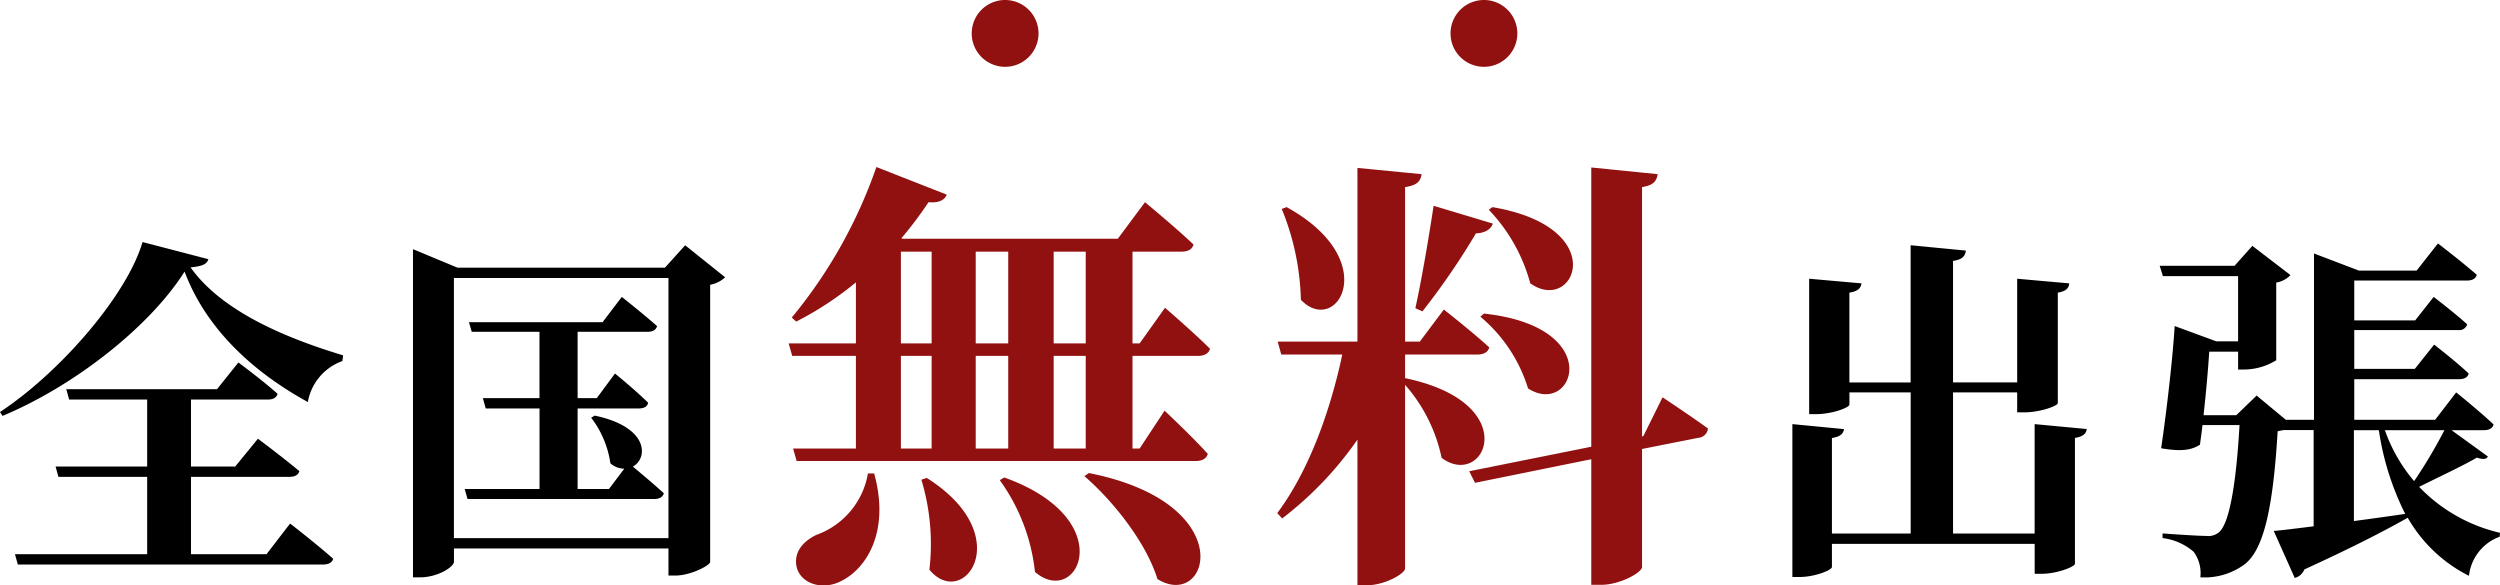 <svg xmlns="http://www.w3.org/2000/svg" width="224.512" height="52.576" viewBox="0 0 224.512 52.576">
  <g id="shucchou" transform="translate(-119.236 -13445.752)">
    <path id="パス_520304" data-name="パス 520304" d="M24.672.768H17.888V-6.176H26.72c.48,0,.8-.16.9-.512C26.176-7.9,23.9-9.6,23.9-9.6L21.856-7.1H17.888V-13.12H24.8c.448,0,.768-.16.864-.512-1.312-1.184-3.52-2.816-3.52-2.816l-1.92,2.4H6.688l.256.928h7.008V-7.1H5.728l.256.928h7.968V.768H2.08l.256.928H29.76c.448,0,.8-.16.9-.512-1.472-1.312-3.872-3.168-3.872-3.168ZM13.536-27.264C12.16-22.528,6.176-15.584.736-12l.224.352c6.3-2.624,13.152-7.9,16.352-12.96,1.984,5.28,6.336,9.12,11.072,11.712a4.773,4.773,0,0,1,3.1-3.68l.064-.512c-4.864-1.472-10.816-3.84-13.7-7.9,1.056-.1,1.472-.288,1.6-.736ZM53.824-11.488a8.715,8.715,0,0,1,1.728,4.1,1.926,1.926,0,0,0,1.248.48L55.424-5.088H52.608V-12.32h5.5c.448,0,.768-.16.832-.512-1.088-1.088-2.976-2.624-2.976-2.624l-1.632,2.208H52.608V-19.2H58.88c.448,0,.768-.16.864-.512-1.184-1.056-3.168-2.624-3.168-2.624l-1.728,2.272h-12l.256.864h6.08v5.952H44.1l.256.928h4.832v7.232h-6.72l.256.9H59.488c.448,0,.768-.16.864-.512-.9-.832-2.176-1.888-2.784-2.4,1.376-.736,1.472-3.552-3.424-4.576ZM41.5-.672v-23.36H60.768V-.672Zm20.768-26.3L60.448-24.96H41.824l-4-1.664V2.848h.64c1.568,0,3.04-.928,3.04-1.408V.256H60.768V2.688h.608c1.376,0,3.1-.9,3.136-1.216v-24.9a2.6,2.6,0,0,0,1.344-.672ZM183.456-10.912v9.824h-7.328V-13.76h5.76v1.792h.64c1.408,0,3.008-.576,3.008-.832v-9.92c.768-.128.992-.416,1.024-.832l-4.672-.416v9.312h-5.76V-25.568c.864-.128,1.088-.448,1.152-.928l-4.96-.48v12.32h-5.5V-22.72c.8-.128,1.024-.416,1.088-.832l-4.7-.416v12.16h.64c1.376,0,2.976-.576,2.976-.864V-13.76h5.5V-1.088h-7.072V-9.664c.8-.128,1.024-.416,1.088-.8l-4.64-.448V2.816h.672c1.312,0,2.88-.608,2.88-.9V-.16h18.208V2.528h.64c1.376,0,2.976-.64,2.976-.9v-11.3c.768-.128,1.024-.416,1.056-.8Zm28.672.544h2.24a24.767,24.767,0,0,0,2.368,7.52c-1.568.224-3.136.448-4.608.64Zm8.128,0a43.971,43.971,0,0,1-2.72,4.576,14.364,14.364,0,0,1-2.624-4.576Zm.64,0h2.912c.448,0,.768-.16.864-.512-1.248-1.184-3.36-2.88-3.36-2.88L219.424-11.3H212.16v-3.648h9.44c.416,0,.768-.16.832-.512-1.152-1.088-3.1-2.592-3.1-2.592L217.6-15.872h-5.44V-19.36H221.5a.727.727,0,0,0,.8-.512c-1.12-1.024-3.008-2.464-3.008-2.464l-1.664,2.112H212.16v-3.584H222.3c.448,0,.768-.16.864-.512-1.312-1.152-3.488-2.816-3.488-2.816L217.76-24.7h-5.184l-4.032-1.536V-11.3h-2.528l-2.624-2.176-1.824,1.76h-2.944c.224-1.984.416-4.192.512-5.7h2.592v1.6h.544a5.551,5.551,0,0,0,2.88-.832v-6.976a2.274,2.274,0,0,0,1.28-.672l-3.424-2.624-1.6,1.792h-6.72l.288.928h6.752v5.856h-1.952l-3.744-1.376c-.16,2.688-.7,7.52-1.216,10.976,1.856.32,2.72.16,3.488-.32.064-.512.16-1.12.224-1.76h3.328c-.32,5.6-.96,8.9-1.856,9.632a1.472,1.472,0,0,1-1.12.32c-.672,0-2.656-.128-3.936-.224v.416A5.259,5.259,0,0,1,197.728.544a3.205,3.205,0,0,1,.608,2.3,6.027,6.027,0,0,0,4-1.184c1.664-1.312,2.528-4.9,2.944-11.936.192-.032.352-.064.512-.1h2.72v8.64c-1.536.192-2.784.352-3.584.416l1.888,4.224a1.269,1.269,0,0,0,.864-.768c4.352-1.984,7.3-3.52,9.28-4.64a13.137,13.137,0,0,0,5.5,5.216A4.237,4.237,0,0,1,225.216-.8l.032-.352a14.6,14.6,0,0,1-7.264-4.128c1.728-.864,4-1.92,5.184-2.624.512.16.832.192.992-.1Z" transform="translate(118.5 13494.752)"/>
    <path id="パス_520303" data-name="パス 520303" d="M78.68-6.48A7.135,7.135,0,0,1,74.04-.96c-1.24.6-2.12,1.64-1.72,3.04.52,1.48,2.44,1.88,3.92,1.12,2.32-1.12,4.44-4.48,3-9.68Zm4.8.56a19.932,19.932,0,0,1,.72,8.08c3.08,3.72,7.96-3.08-.24-8.24Zm7.04.04a17.185,17.185,0,0,1,3.16,8.24c3.84,3.32,7.76-4.72-2.76-8.48Zm7.6-.36c2.64,2.28,5.56,6,6.56,9.24,4.64,2.88,7.56-6.8-6.16-9.52Zm.12-2.48H95.36v-8.32h2.88Zm-16.6-8.32H84.4v8.32H81.64Zm0-9.36H84.4v8.24H81.64Zm9.64,9.36v8.32H88.36v-8.32Zm0-9.36v8.24H88.36V-26.4Zm6.96,0v8.24H95.36V-26.4Zm10.08,9.36c.56,0,.96-.2,1.08-.64-1.48-1.48-4.04-3.68-4.04-3.68l-2.28,3.2h-.64V-26.4h4.4c.56,0,.96-.2,1.08-.64-1.64-1.56-4.36-3.8-4.36-3.8l-2.44,3.28H81.8l-.12-.04a34.262,34.262,0,0,0,2.44-3.24c.96.08,1.44-.2,1.64-.68L79.44-34a43.708,43.708,0,0,1-7.6,13.52l.4.36a29.422,29.422,0,0,0,5.36-3.52v5.48H71.56l.32,1.12H77.6v8.32H71.96l.32,1.12h35.84c.56,0,.96-.2,1.08-.64-1.4-1.56-3.88-3.88-3.88-3.88l-2.24,3.4h-.64v-8.32Zm26.12-13.12a15.3,15.3,0,0,1,3.72,6.6c3.96,2.84,7.4-5-3.4-6.84Zm-.76,9.6a13.585,13.585,0,0,1,4.28,6.44c4.08,2.64,7.12-5.52-3.96-6.72Zm-5.2-.48a64.841,64.841,0,0,0,4.8-7c.88-.04,1.36-.4,1.52-.88l-5.32-1.6c-.48,3.16-1.12,6.88-1.64,9.2Zm-12.64-9.2a22.87,22.87,0,0,1,1.72,8.16c3.2,3.36,7.44-3.52-1.28-8.32Zm11.08,13.08h6.48c.56,0,.96-.2,1.08-.64-1.52-1.4-4.08-3.4-4.08-3.4l-2.16,2.88h-1.32V-32.2c1.12-.16,1.4-.56,1.48-1.16l-5.76-.56v15.6h-7.16l.32,1.16h5.48c-1.08,5.08-3,10.44-5.84,14.24l.44.48a31.487,31.487,0,0,0,6.76-7.08V3.56h.84c1.6,0,3.44-1.04,3.44-1.52V-14.44a14.355,14.355,0,0,1,3.28,6.56c3.88,2.88,7.48-4.92-3.28-7.16Zm21.4,7.32-.12.04V-32.2c1.08-.16,1.32-.6,1.4-1.16l-5.96-.6V-8.88l-10.96,2.2.52,1.04,10.44-2.12V3.52h.88c1.72,0,3.68-1.12,3.68-1.6V-8.68l5.04-1a.942.942,0,0,0,.88-.84c-1.6-1.16-4.08-2.8-4.08-2.8Z" transform="translate(118.5 13494.752)" fill="#911010"/>
    <path id="パス_520302" data-name="パス 520302" d="M3,0A3,3,0,1,1,0,3,3,3,0,0,1,3,0Z" transform="translate(206.5 13445.752)" fill="#911010"/>
    <path id="パス_520301" data-name="パス 520301" d="M3,0A3,3,0,1,1,0,3,3,3,0,0,1,3,0Z" transform="translate(249.5 13445.752)" fill="#911010"/>
  </g>
</svg>
